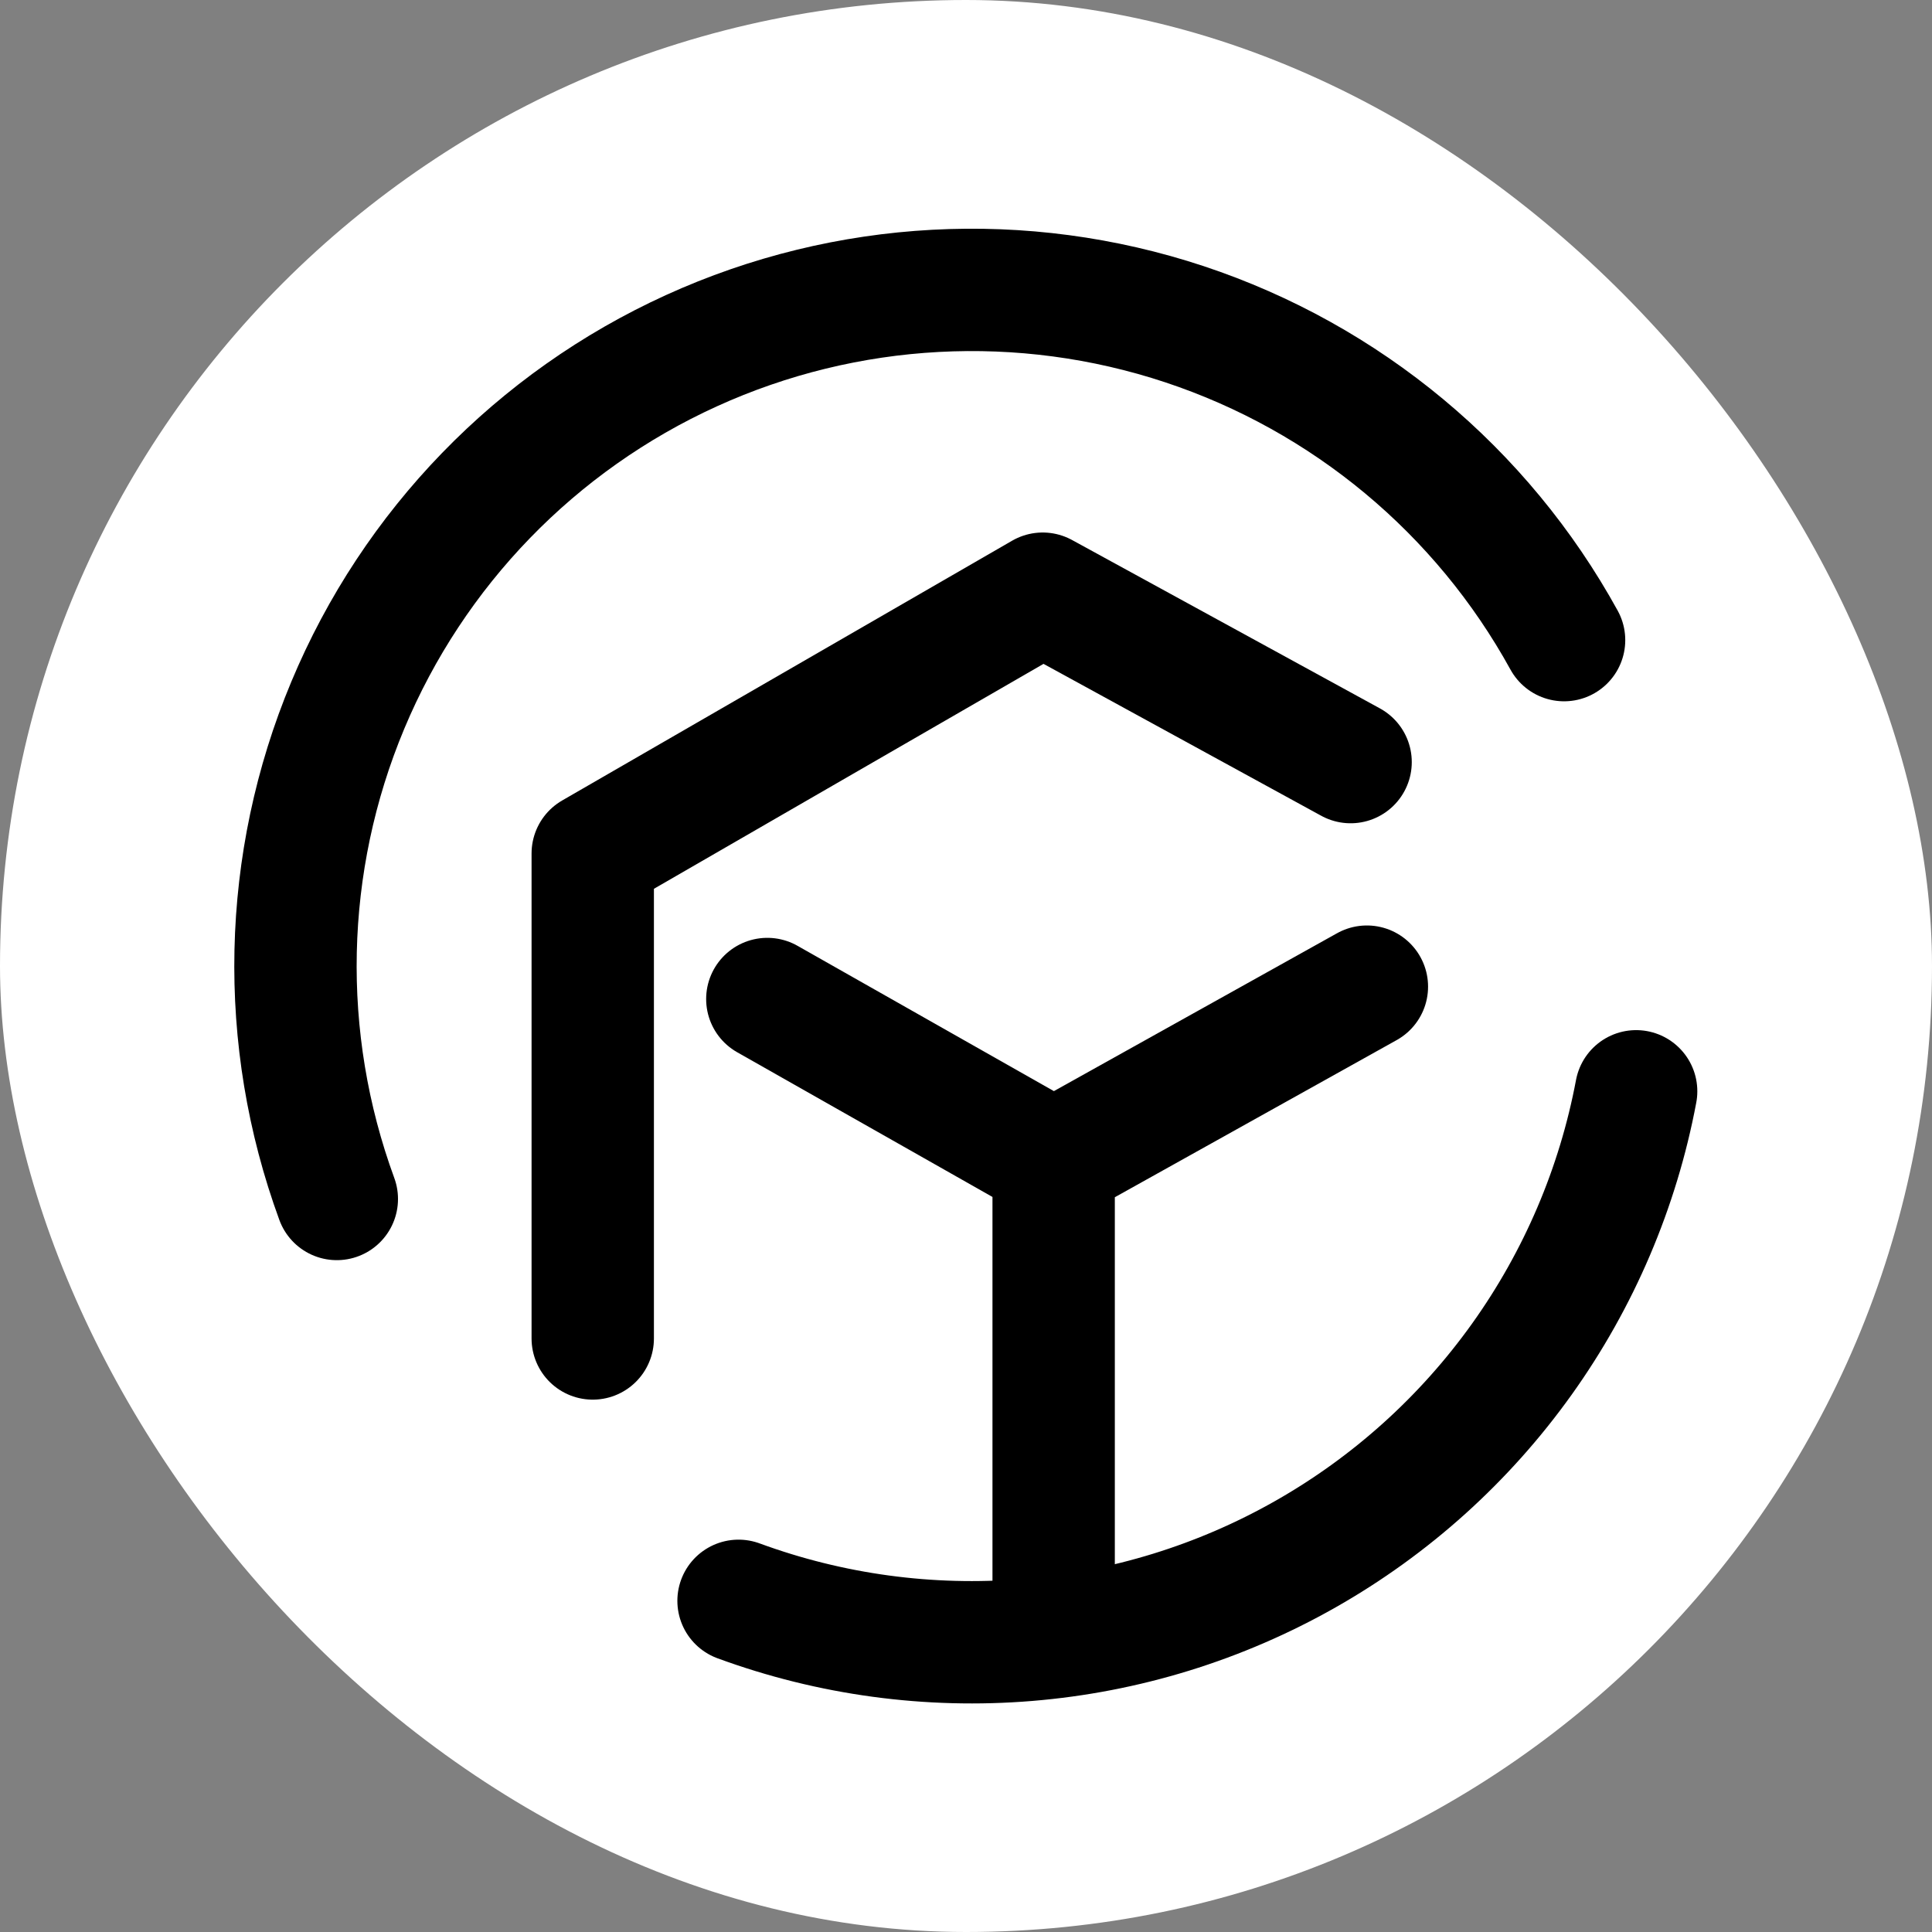 <svg xmlns="http://www.w3.org/2000/svg" version="1.1" xmlns:xlink="http://www.w3.org/1999/xlink" xmlns:svgjs="http://svgjs.com/svgjs" width="1000" height="1000"><rect width="100%" height="100%" fill="#808080" stroke="none"/><rect width="1000" height="1000" rx="500" ry="500" fill="#ffffff"></rect><g transform="matrix(33.333,0,0,33.333,102.937,115.293)"><svg xmlns="http://www.w3.org/2000/svg" version="1.1" xmlns:xlink="http://www.w3.org/1999/xlink" xmlns:svgjs="http://svgjs.com/svgjs" width="24" height="23"><svg width="24" height="23" viewBox="0 0 24 23" fill="none" xmlns="http://www.w3.org/2000/svg">
<g clip-path="url(#clip0_463_15264)">
<path d="M8.38 21.399C9.812 21.925 11.341 22.132 12.861 22.007C14.382 21.882 15.857 21.427 17.183 20.674C18.51 19.921 19.656 18.888 20.543 17.647C21.43 16.406 22.036 14.986 22.318 13.487" stroke="black" stroke-width="1.9" stroke-linecap="round"></path>
<path d="M21.199 6.481C19.923 4.161 17.818 2.41 15.305 1.576C12.793 0.743 10.058 0.89 7.648 1.987C5.239 3.084 3.333 5.05 2.312 7.493C1.291 9.935 1.231 12.673 2.142 15.159" stroke="black" stroke-width="1.9" stroke-linecap="round"></path>
<path d="M13.273 21.568L13.273 14.574M13.273 14.574L18.137 11.862M13.273 14.574L8.827 12.054" stroke="black" stroke-width="1.9" stroke-linecap="round" stroke-linejoin="round"></path>
<path d="M6.116 17.325L6.116 9.794L13.103 5.76L17.884 8.375" stroke="black" stroke-width="1.9" stroke-linecap="round" stroke-linejoin="round"></path>
</g>
<defs>
<clipPath id="clip0_463_15264">
<rect width="24" height="23" fill="white"></rect>
</clipPath>
</defs>
</svg></svg></g></svg>